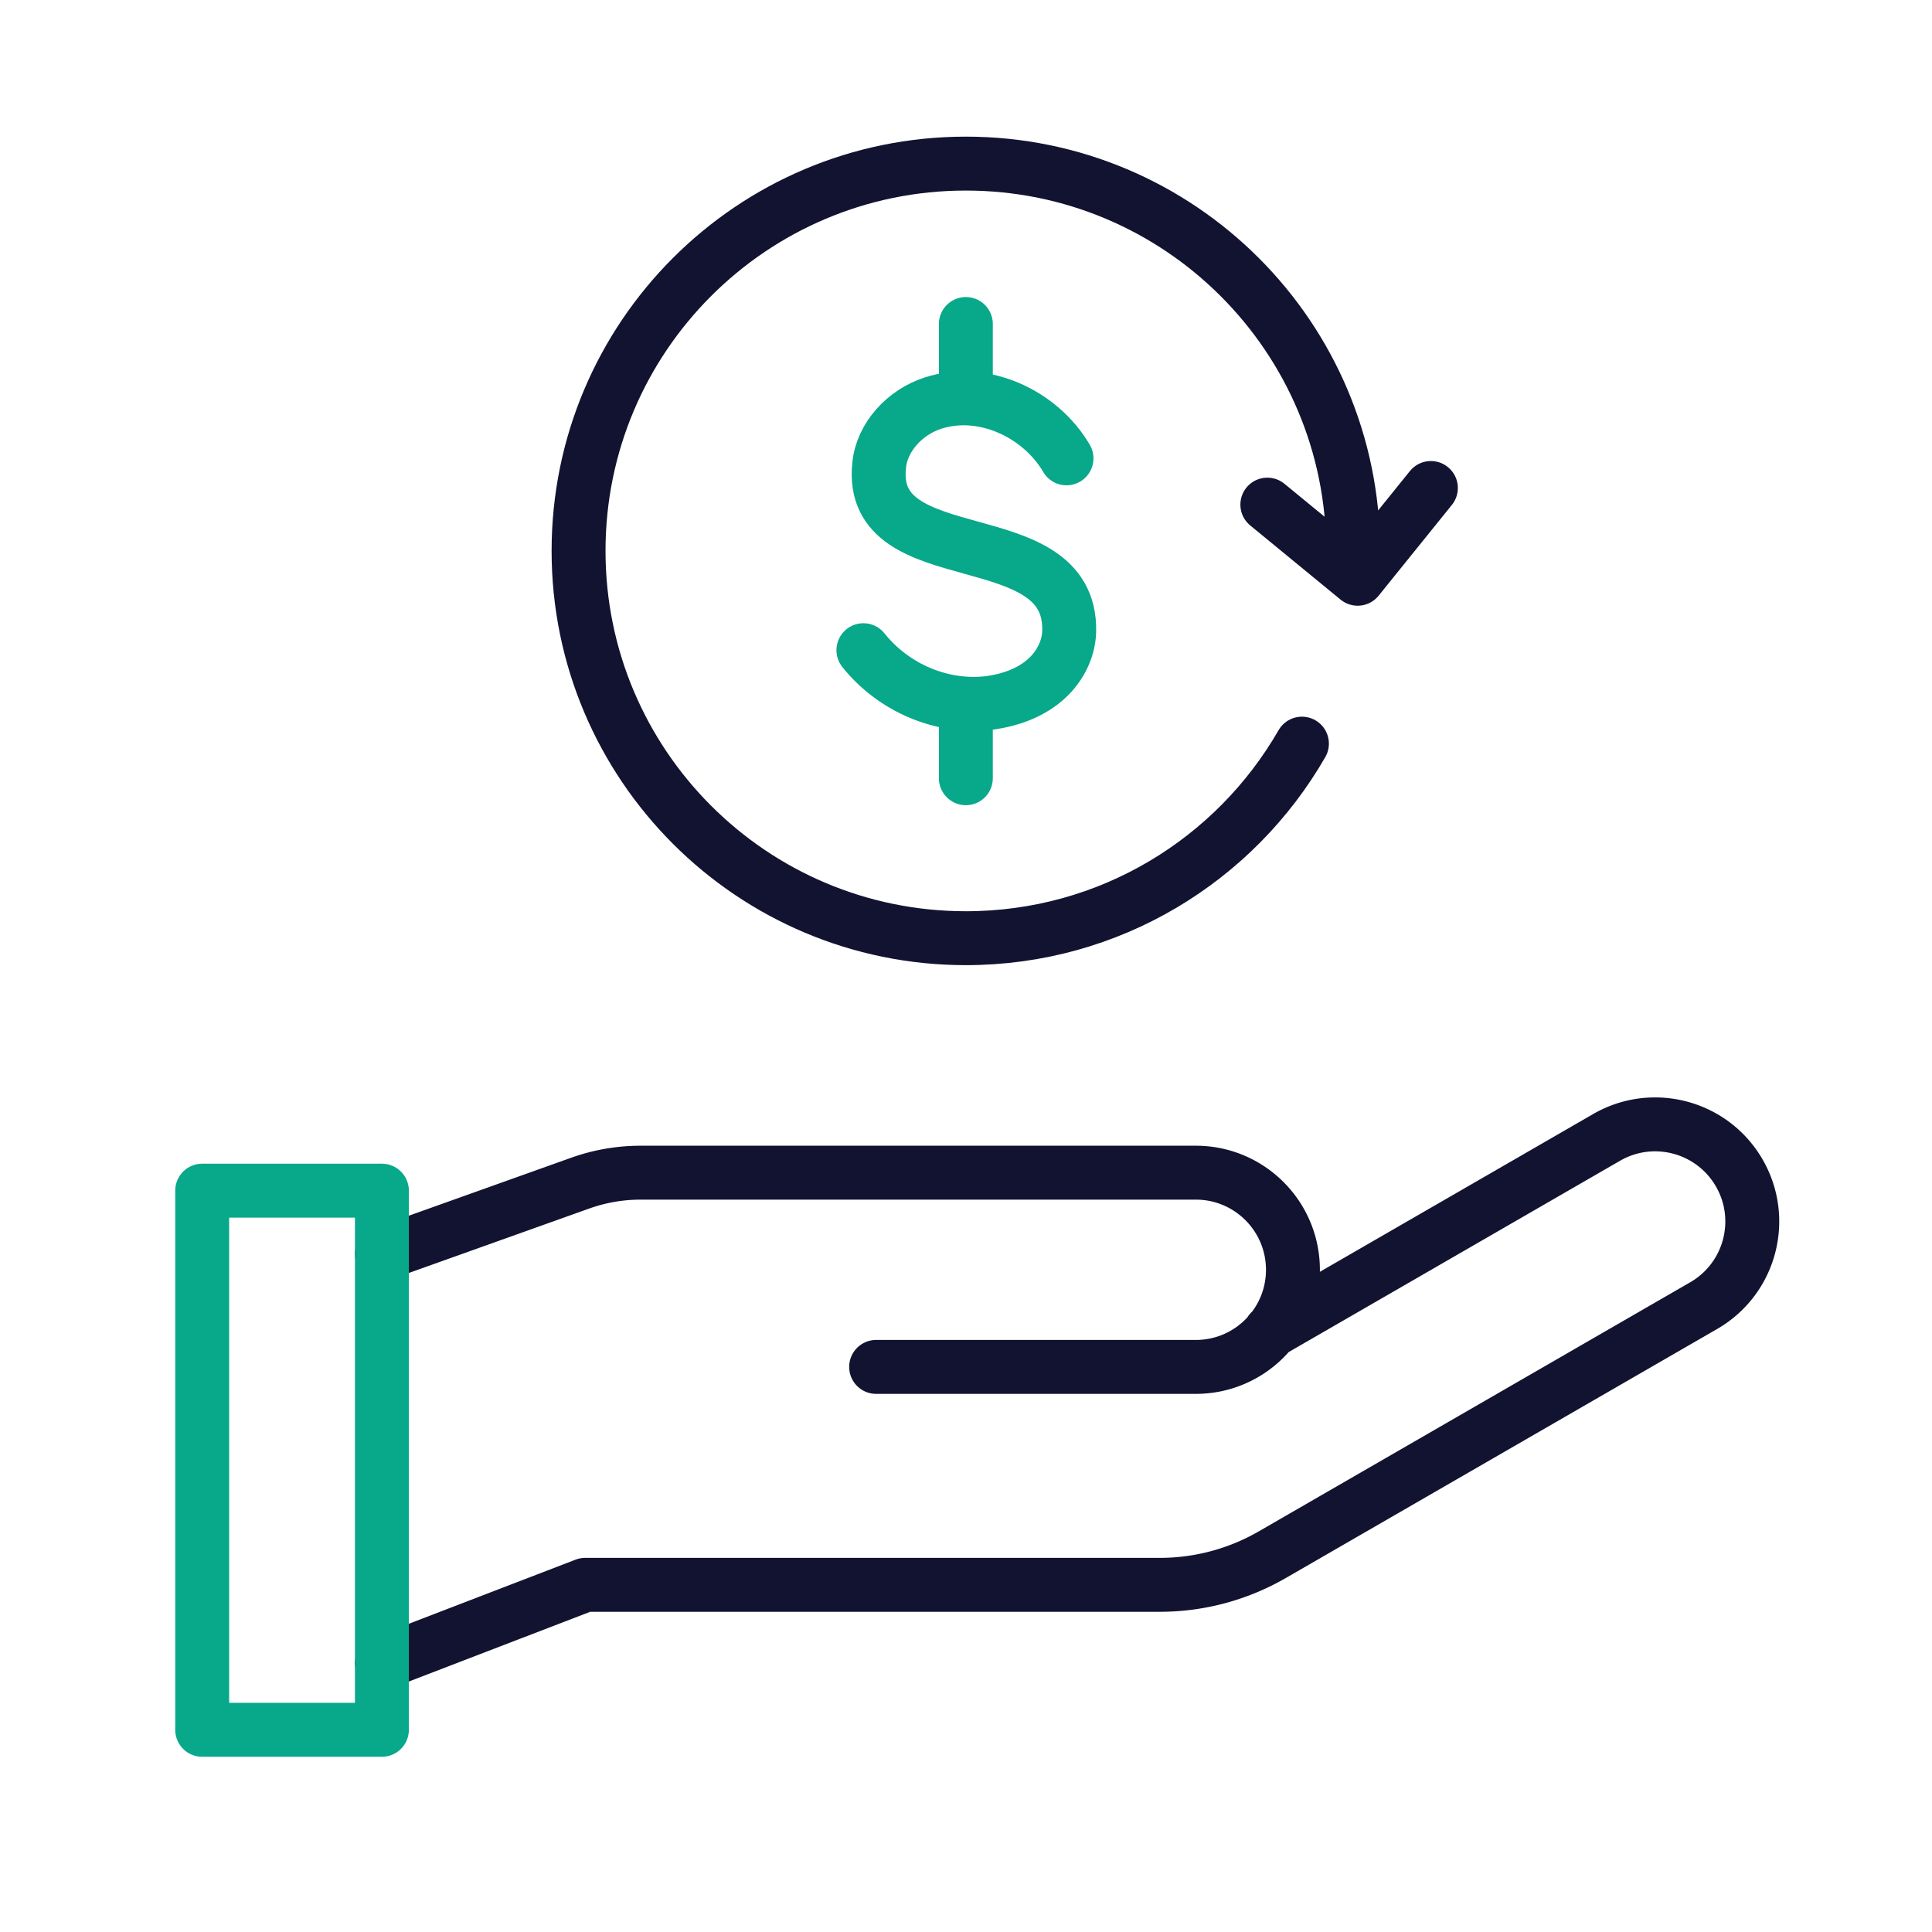 <svg xmlns="http://www.w3.org/2000/svg" width="430" height="430" style="width:100%;height:100%;transform:translate3d(0,0,0);content-visibility:visible" viewBox="0 0 430 430"><defs><clipPath id="c"><path d="M0 0h430v430H0z"/></clipPath><clipPath id="f"><path d="M0 0h430v430H0z"/></clipPath><clipPath id="e"><path d="M0 0h430v430H0z"/></clipPath><clipPath id="d"><path d="M0 0h430v430H0z"/></clipPath><filter id="a" width="100%" height="100%" x="0%" y="0%" filterUnits="objectBoundingBox"><feComponentTransfer in="SourceGraphic"><feFuncA tableValues="1.0 0.0" type="table"/></feComponentTransfer></filter><mask id="g" mask-type="alpha"><g filter="url(#a)"><path fill="#fff" d="M0 0h430v430H0z" opacity="0"/><use xmlns:ns1="http://www.w3.org/1999/xlink" ns1:href="#b"/></g></mask><g id="b" style="display:none"><path/><path fill-opacity="0"/></g></defs><g clip-path="url(#c)"><g fill="none" clip-path="url(#d)" style="display:none"><path class="primary" style="display:none"/><path class="secondary" style="display:none"/><path class="secondary" style="display:none"/><path class="primary" style="display:none"/></g><g fill="none" stroke-linecap="round" stroke-linejoin="round" stroke-width="12" clip-path="url(#e)" style="display:block"><path stroke="#121331" d="m85 370.134 45.249-17.403h127.907a50.004 50.004 0 0 0 25-6.699l50.703-29.273 45.33-26.171c10.338-5.969 13.881-19.189 7.912-29.527-5.969-10.338-19.189-13.881-29.527-7.912l-38.899 22.459-35.961 20.762M195 304.229h71.15c11.938 0 21.615-9.676 21.615-21.614S278.088 261 266.15 261H142.581a40 40 0 0 0-13.453 2.33L85 279.09" class="primary" style="display:block"/><path stroke="#08A88A" d="M20-60h-40V60h40V-60z" class="secondary" style="display:block" transform="translate(65 325)"/><path stroke="#08A88A" d="M-.103-50.55v16.5m0 68v16.6m-22.8-28.5c6.7 8.4 17.6 13.1 28.3 11.7 4.3-.6 8.5-2.1 11.8-4.8 3.3-2.7 5.6-6.8 5.7-11.1.6-25-44.9-12.4-42.3-36.9.6-6.4 5.8-11.9 12-13.9 11.2-3.6 23.9 2.4 29.7 12.3" class="secondary" style="display:block" transform="translate(215.071 122.662)"/><path stroke="#121331" d="M94.85-14 78.55 6.2l-20.1-16.5M77.55 0c0-47.6-38.6-86.2-86.2-86.2S-94.85-47.6-94.85 0s38.6 86.2 86.2 86.2c32 0 59.9-17.4 74.8-43.3" class="primary" style="display:block" transform="translate(223.618 122.612)"/></g><g clip-path="url(#f)" style="display:none"><g fill="none" style="display:none"><path class="secondary"/><path class="secondary"/></g><path fill="none" class="primary" style="display:none"/><g mask="url(#g)" style="display:none"><path fill="none" class="primary"/></g><path fill="none" class="secondary" style="display:none"/></g></g></svg>